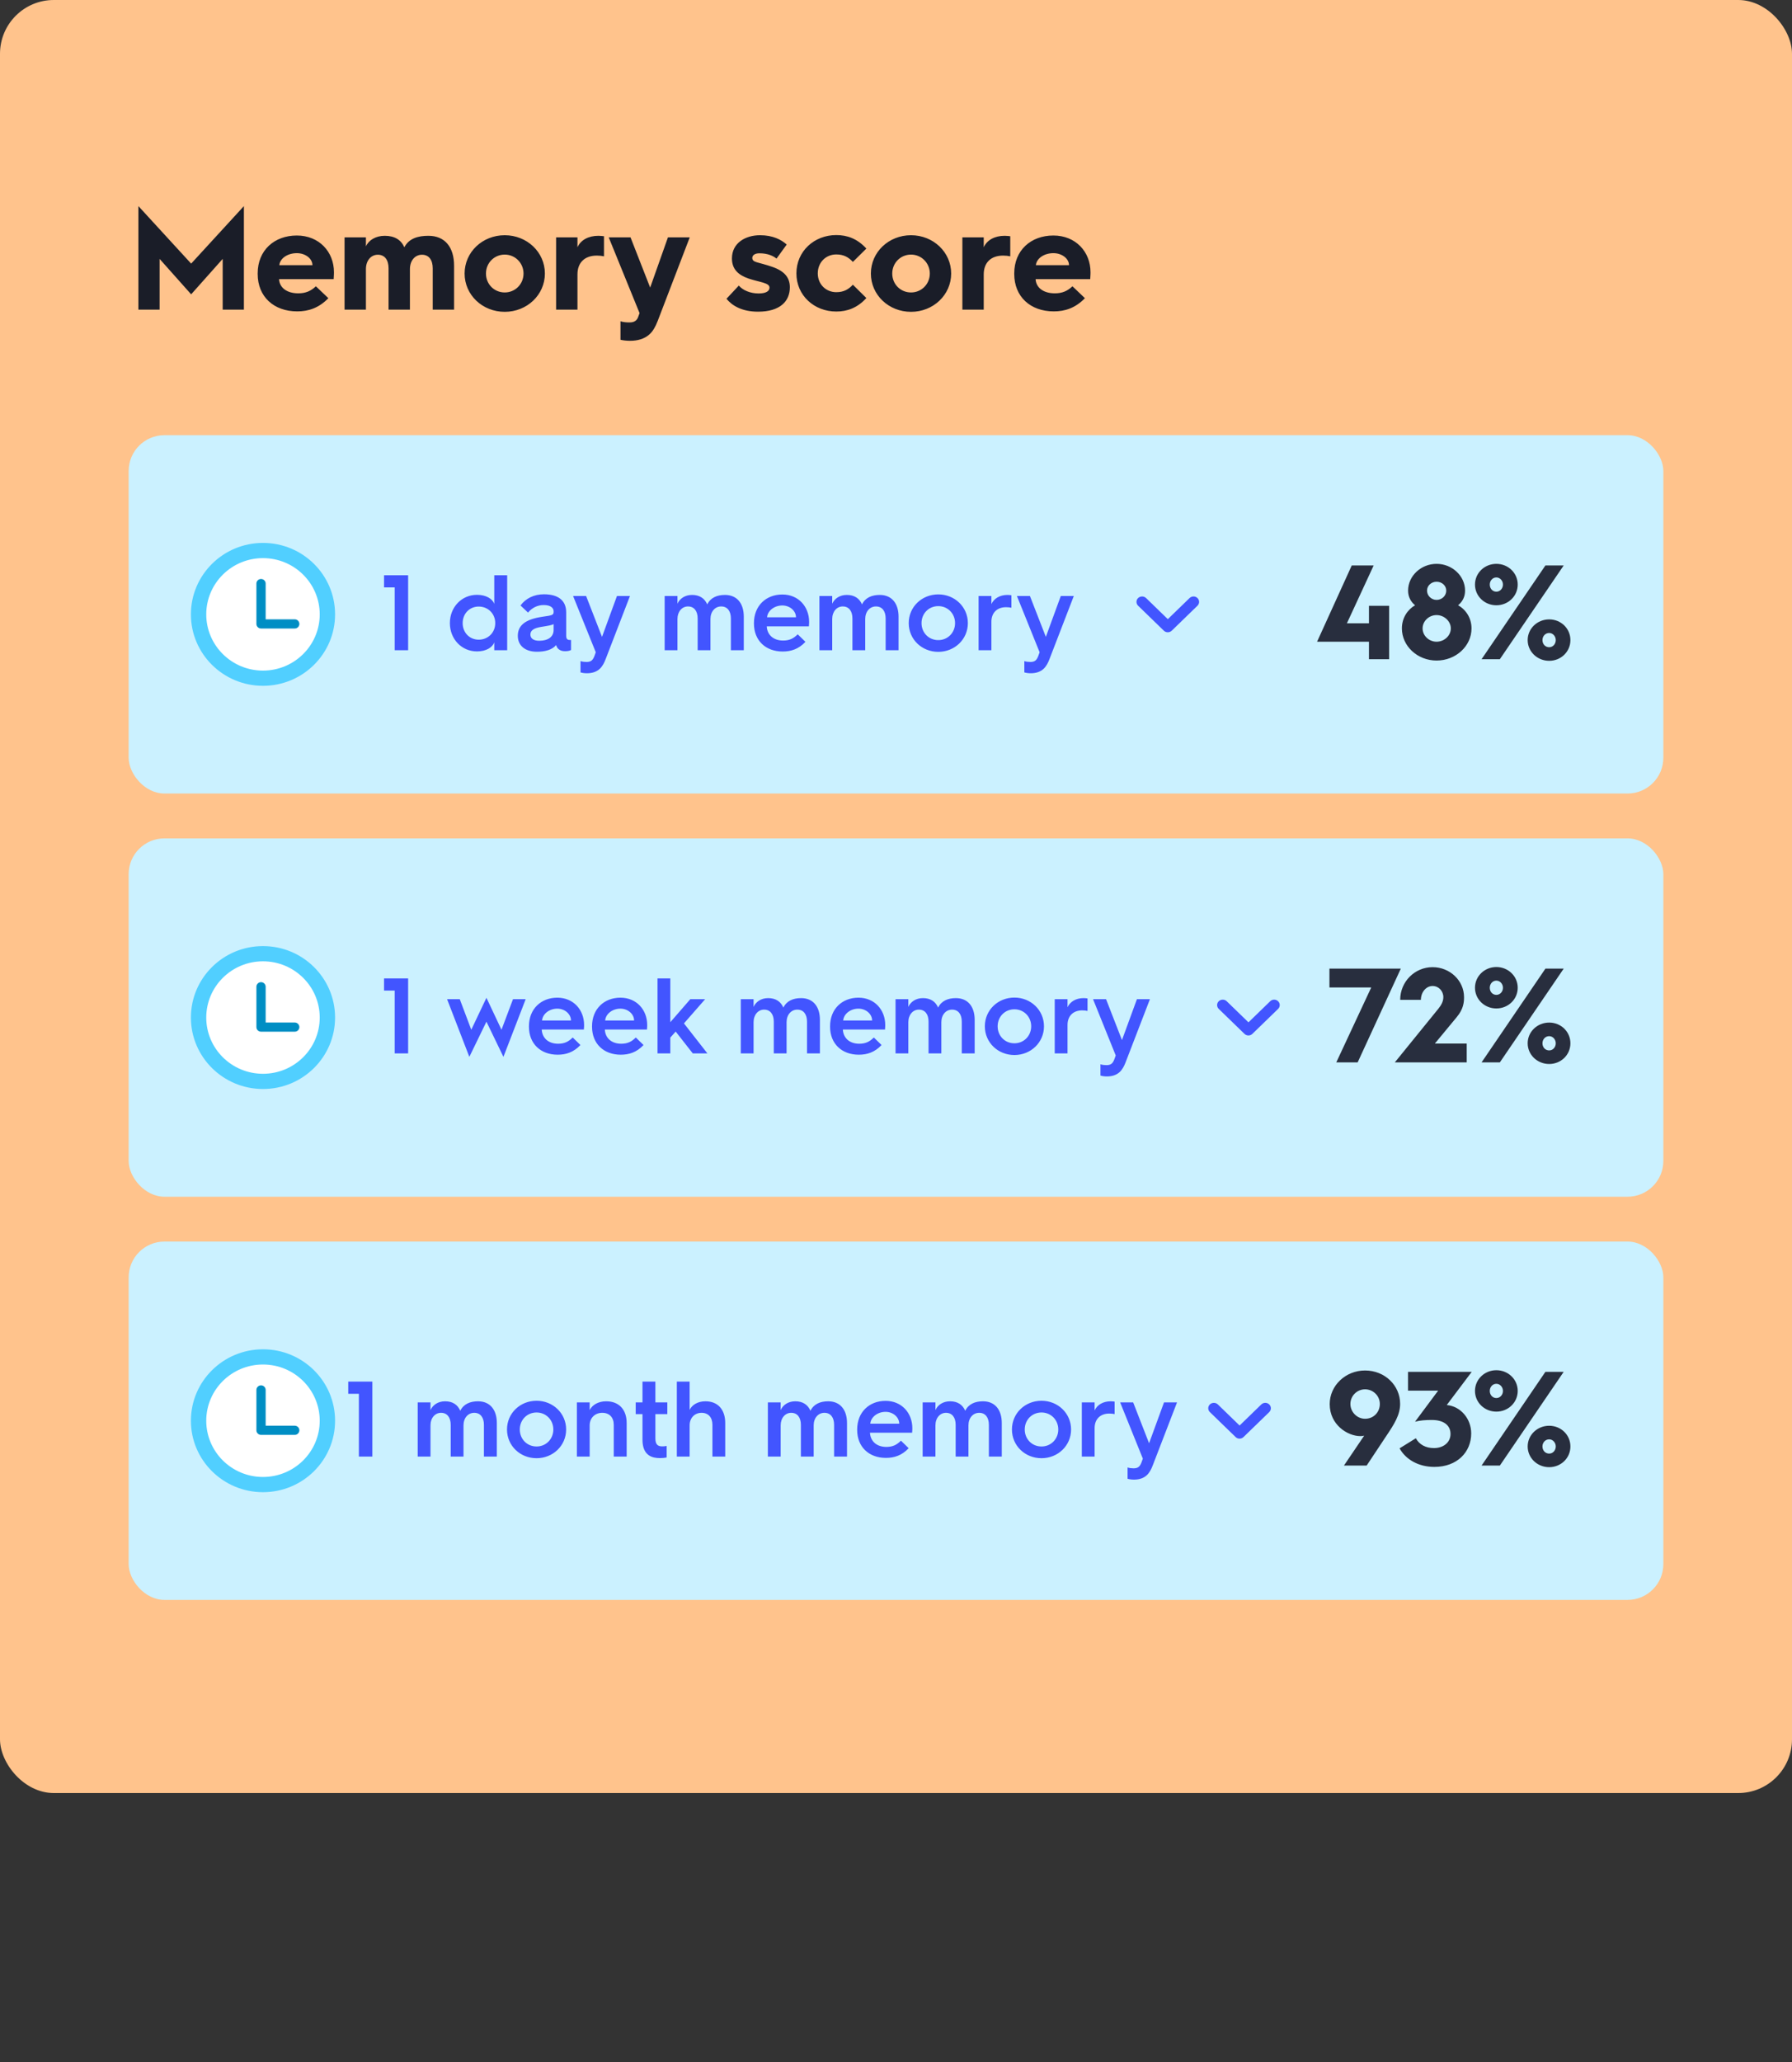 <svg width="200" height="230" viewBox="0 0 200 230" fill="none" xmlns="http://www.w3.org/2000/svg">
<rect x="0" y="0" width="200" height="230" fill="#333333" stroke="none"/>
<rect width="200" height="200" rx="6" fill="#FFC38C"/>
<path d="M15.446 34.541V22.989L21.334 29.405L27.222 22.989V34.541H24.854V28.878L21.334 32.83L17.814 28.878V34.541H15.446ZM28.759 30.558V30.494C28.759 27.918 30.616 26.27 33.127 26.27C35.623 26.27 37.272 28.093 37.272 30.366C37.272 30.366 37.272 30.765 37.239 31.134H31.143C31.192 32.093 32.023 32.718 33.288 32.718C34.12 32.718 34.696 32.462 35.255 31.933L36.648 33.261C35.575 34.365 34.407 34.733 33.175 34.733C30.552 34.733 28.759 33.086 28.759 30.558ZM31.175 29.581H34.871C34.871 28.846 34.087 28.238 33.127 28.238C32.087 28.238 31.239 28.829 31.175 29.581ZM38.455 34.541V26.477H40.839V27.485C41.143 26.782 41.943 26.302 42.935 26.302C44.039 26.302 44.759 26.75 45.127 27.581C45.655 26.573 46.679 26.302 47.815 26.302C49.655 26.302 50.679 27.566 50.679 29.645V34.541H48.295V29.933C48.295 29.006 47.879 28.413 47.095 28.413C46.311 28.413 45.751 29.07 45.751 30.014V34.541H43.367V29.933C43.367 29.006 42.951 28.413 42.167 28.413C41.399 28.413 40.839 29.07 40.839 30.014V34.541H38.455ZM51.853 30.509C51.853 28.125 53.837 26.238 56.333 26.238C58.813 26.238 60.813 28.125 60.813 30.509C60.813 32.894 58.813 34.782 56.333 34.782C53.837 34.782 51.853 32.894 51.853 30.509ZM54.237 30.509C54.237 31.694 55.149 32.621 56.333 32.621C57.501 32.621 58.429 31.694 58.429 30.509C58.429 29.341 57.501 28.398 56.333 28.398C55.149 28.398 54.237 29.341 54.237 30.509ZM62.065 34.541V26.477H64.449V27.581C64.817 26.765 65.681 26.302 66.785 26.302C67.009 26.302 67.281 26.334 67.409 26.349V28.59C67.185 28.541 66.913 28.509 66.609 28.509C65.249 28.509 64.449 29.294 64.449 30.605V34.541H62.065ZM69.251 35.837C69.54 35.934 69.924 35.965 70.228 35.965C70.547 35.965 70.74 35.917 70.915 35.789C71.059 35.694 71.188 35.502 71.251 35.278L71.379 34.925L67.939 26.477H70.371L72.564 32.078L74.547 26.477H76.98L73.395 35.822C73.156 36.429 72.883 36.941 72.468 37.309C71.907 37.806 71.171 38.014 70.308 38.014C69.907 38.014 69.54 37.965 69.251 37.901V35.837ZM81.081 33.325L82.457 31.854C82.889 32.365 83.721 32.733 84.665 32.733C85.513 32.733 85.881 32.462 85.881 32.078C85.881 31.534 84.777 31.485 83.545 31.07C82.425 30.686 81.689 30.046 81.689 28.829C81.689 27.102 83.193 26.238 84.825 26.238C86.265 26.238 87.193 26.733 87.801 27.277L86.665 28.846C86.313 28.558 85.705 28.253 84.761 28.253C84.217 28.253 83.961 28.494 83.961 28.765C83.961 29.309 84.617 29.213 86.169 29.758C87.625 30.253 88.153 31.021 88.153 32.045C88.153 33.597 87.065 34.766 84.601 34.766C82.793 34.766 81.689 34.078 81.081 33.325ZM88.885 30.494C88.885 28.029 90.868 26.221 93.332 26.221C94.532 26.221 95.668 26.605 96.692 27.726L95.189 29.213C94.692 28.686 94.165 28.381 93.332 28.381C92.18 28.381 91.269 29.262 91.269 30.494C91.269 31.709 92.18 32.59 93.332 32.59C94.165 32.59 94.692 32.285 95.189 31.758L96.692 33.245C95.668 34.365 94.532 34.749 93.332 34.749C90.868 34.749 88.885 32.958 88.885 30.494ZM97.197 30.509C97.197 28.125 99.181 26.238 101.677 26.238C104.157 26.238 106.157 28.125 106.157 30.509C106.157 32.894 104.157 34.782 101.677 34.782C99.181 34.782 97.197 32.894 97.197 30.509ZM99.581 30.509C99.581 31.694 100.493 32.621 101.677 32.621C102.845 32.621 103.773 31.694 103.773 30.509C103.773 29.341 102.845 28.398 101.677 28.398C100.493 28.398 99.581 29.341 99.581 30.509ZM107.408 34.541V26.477H109.792V27.581C110.16 26.765 111.024 26.302 112.128 26.302C112.352 26.302 112.624 26.334 112.752 26.349V28.59C112.528 28.541 112.256 28.509 111.952 28.509C110.592 28.509 109.792 29.294 109.792 30.605V34.541H107.408ZM113.197 30.558V30.494C113.197 27.918 115.053 26.27 117.565 26.27C120.061 26.27 121.709 28.093 121.709 30.366C121.709 30.366 121.709 30.765 121.677 31.134H115.581C115.629 32.093 116.461 32.718 117.725 32.718C118.557 32.718 119.133 32.462 119.693 31.933L121.085 33.261C120.013 34.365 118.845 34.733 117.613 34.733C114.989 34.733 113.197 33.086 113.197 30.558ZM115.613 29.581H119.309C119.309 28.846 118.525 28.238 117.565 28.238C116.525 28.238 115.677 28.829 115.613 29.581Z" fill="#1A1D28"/>
<rect x="14.358" y="48.541" width="171.284" height="39.972" rx="3.995" fill="#CBF1FF"/>
<g clip-path="url(#clip0_3083_4966)">
<path d="M29.307 75.604C33.277 75.604 36.496 72.416 36.496 68.483C36.496 64.55 33.277 61.362 29.307 61.362C25.337 61.362 22.118 64.55 22.118 68.483C22.118 72.416 25.337 75.604 29.307 75.604Z" fill="white"/>
<path fill-rule="evenodd" clip-rule="evenodd" d="M29.351 62.255C25.854 62.255 23.019 65.063 23.019 68.528C23.019 71.992 25.854 74.8 29.351 74.8C32.848 74.8 35.683 71.992 35.683 68.528C35.683 65.063 32.848 62.255 29.351 62.255ZM21.306 68.528C21.306 64.126 24.908 60.558 29.351 60.558C33.795 60.558 37.397 64.126 37.397 68.528C37.397 72.929 33.795 76.497 29.351 76.497C24.908 76.497 21.306 72.929 21.306 68.528Z" fill="#51CFFF"/>
<path fill-rule="evenodd" clip-rule="evenodd" d="M29.133 64.581C29.419 64.581 29.65 64.81 29.65 65.093V69.082H32.896C33.181 69.082 33.412 69.311 33.412 69.593C33.412 69.876 33.181 70.105 32.896 70.105H29.133C28.848 70.105 28.617 69.876 28.617 69.593V65.093C28.617 64.81 28.848 64.581 29.133 64.581Z" fill="#008EC4"/>
<path d="M44.05 72.528V65.52H42.862V64.164H45.55V72.528H44.05ZM50.209 69.504C50.209 67.716 51.529 66.348 53.233 66.348C54.253 66.348 54.961 66.792 55.165 67.356V64.164H56.605V72.528H55.165V71.652C54.961 72.216 54.253 72.66 53.233 72.66C51.529 72.66 50.209 71.292 50.209 69.504ZM51.637 69.504C51.637 70.56 52.405 71.352 53.425 71.352C54.469 71.352 55.273 70.56 55.273 69.504C55.273 68.448 54.469 67.656 53.425 67.656C52.405 67.656 51.637 68.448 51.637 69.504ZM60.179 71.472C61.163 71.472 61.787 71.04 61.787 70.272V69.612C61.607 69.732 61.163 69.804 60.407 69.924C59.579 70.056 59.195 70.32 59.195 70.776C59.195 71.22 59.555 71.472 60.179 71.472ZM59.927 72.696C58.595 72.696 57.791 72 57.791 70.92C57.791 69.744 58.655 69.072 60.527 68.796C61.619 68.64 61.787 68.616 61.787 68.244V68.184C61.787 67.848 61.511 67.488 60.683 67.488C59.975 67.488 59.375 67.8 58.931 68.328L58.091 67.536C58.679 66.744 59.603 66.288 60.707 66.288C62.339 66.288 63.191 67.008 63.191 68.304V70.92C63.191 71.376 63.431 71.388 63.671 71.388C63.683 71.388 63.731 71.388 63.731 71.388V72.504C63.539 72.612 63.299 72.636 63.059 72.636C62.603 72.636 62.387 72.456 62.279 72.348C62.171 72.228 62.111 72.108 62.063 71.952C61.631 72.492 60.803 72.696 59.927 72.696ZM64.789 73.74C64.993 73.812 65.245 73.836 65.461 73.836C65.677 73.836 65.845 73.8 65.989 73.704C66.121 73.62 66.241 73.44 66.337 73.188L66.493 72.756L63.961 66.48H65.413L67.189 71.04L68.857 66.48H70.309L67.597 73.512C67.441 73.932 67.237 74.316 66.949 74.592C66.565 74.952 66.073 75.096 65.497 75.096C65.245 75.096 64.981 75.06 64.789 75V73.74ZM74.18 72.528V66.48H75.608V67.344C75.86 66.768 76.448 66.36 77.24 66.36C78.08 66.36 78.644 66.744 78.932 67.416C79.304 66.66 80.036 66.36 80.912 66.36C82.244 66.36 83.012 67.296 83.012 68.784V72.528H81.572V68.988C81.572 68.172 81.188 67.644 80.492 67.644C79.796 67.644 79.292 68.22 79.292 69.048V72.528H77.864V68.988C77.864 68.172 77.48 67.644 76.784 67.644C76.112 67.644 75.608 68.22 75.608 69.048V72.528H74.18ZM84.146 69.552V69.504C84.146 67.56 85.502 66.312 87.314 66.312C89.114 66.312 90.302 67.668 90.302 69.36C90.302 69.36 90.302 69.624 90.278 69.864H85.574C85.622 70.824 86.33 71.448 87.398 71.448C88.13 71.448 88.574 71.208 89.03 70.752L89.894 71.592C89.114 72.42 88.262 72.672 87.35 72.672C85.454 72.672 84.146 71.448 84.146 69.552ZM85.61 68.856H88.838C88.838 68.136 88.154 67.536 87.314 67.536C86.414 67.536 85.67 68.124 85.61 68.856ZM91.453 72.528V66.48H92.881V67.344C93.133 66.768 93.721 66.36 94.513 66.36C95.353 66.36 95.917 66.744 96.205 67.416C96.577 66.66 97.309 66.36 98.185 66.36C99.517 66.36 100.285 67.296 100.285 68.784V72.528H98.845V68.988C98.845 68.172 98.461 67.644 97.765 67.644C97.069 67.644 96.565 68.22 96.565 69.048V72.528H95.137V68.988C95.137 68.172 94.753 67.644 94.057 67.644C93.385 67.644 92.881 68.22 92.881 69.048V72.528H91.453ZM101.42 69.504C101.42 67.692 102.884 66.3 104.72 66.3C106.544 66.3 108.02 67.692 108.02 69.504C108.02 71.316 106.544 72.708 104.72 72.708C102.884 72.708 101.42 71.316 101.42 69.504ZM102.848 69.504C102.848 70.572 103.652 71.4 104.72 71.4C105.776 71.4 106.592 70.572 106.592 69.504C106.592 68.436 105.776 67.608 104.72 67.608C103.652 67.608 102.848 68.436 102.848 69.504ZM109.219 72.528V66.48H110.647V67.38C110.935 66.756 111.583 66.36 112.447 66.36C112.603 66.36 112.819 66.384 112.879 66.396V67.788C112.711 67.752 112.507 67.728 112.279 67.728C111.283 67.728 110.647 68.352 110.647 69.348V72.528H109.219ZM114.324 73.74C114.528 73.812 114.78 73.836 114.996 73.836C115.212 73.836 115.38 73.8 115.524 73.704C115.656 73.62 115.776 73.44 115.872 73.188L116.028 72.756L113.496 66.48H114.948L116.724 71.04L118.392 66.48H119.844L117.132 73.512C116.976 73.932 116.772 74.316 116.484 74.592C116.1 74.952 115.608 75.096 115.032 75.096C114.78 75.096 114.516 75.06 114.324 75V73.74Z" fill="#4255FF"/>
<path fill-rule="evenodd" clip-rule="evenodd" d="M127.909 66.708L130.337 69.062L132.764 66.708C133.008 66.471 133.402 66.471 133.646 66.708C133.89 66.944 133.89 67.326 133.646 67.563L130.775 70.348C130.531 70.584 130.136 70.584 129.892 70.348L127.021 67.563C126.777 67.326 126.777 66.944 127.021 66.708C127.265 66.477 127.665 66.471 127.909 66.708Z" fill="#4255FF"/>
</g>
<path d="M146.995 71.578L150.865 63.073H153.31L150.325 69.523H152.785V67.573H155.035V73.528H152.785V71.578H146.995ZM156.462 70.093C156.462 68.938 157.077 68.008 157.932 67.513C157.467 67.138 157.152 66.583 157.152 65.878C157.152 64.243 158.592 62.893 160.332 62.893C162.072 62.893 163.512 64.243 163.512 65.878C163.512 66.583 163.212 67.123 162.732 67.513C163.602 67.993 164.232 68.938 164.232 70.093C164.232 72.058 162.492 73.678 160.332 73.678C158.187 73.678 156.462 72.058 156.462 70.093ZM160.332 66.913C160.932 66.913 161.412 66.448 161.412 65.878C161.412 65.323 160.932 64.888 160.332 64.888C159.747 64.888 159.267 65.323 159.267 65.878C159.267 66.448 159.747 66.913 160.332 66.913ZM158.772 70.093C158.772 70.918 159.492 71.578 160.332 71.578C161.187 71.578 161.922 70.903 161.922 70.093C161.922 69.298 161.187 68.608 160.332 68.608C159.477 68.608 158.772 69.283 158.772 70.093ZM167.004 67.513C165.684 67.513 164.619 66.493 164.619 65.203C164.619 63.913 165.684 62.893 167.004 62.893C168.324 62.893 169.389 63.913 169.389 65.203C169.389 66.493 168.324 67.513 167.004 67.513ZM165.354 73.528L172.479 63.073H174.519L167.394 73.528H165.354ZM167.004 65.998C167.409 65.998 167.739 65.653 167.739 65.203C167.739 64.768 167.409 64.408 167.004 64.408C166.584 64.408 166.269 64.768 166.269 65.203C166.269 65.653 166.584 65.998 167.004 65.998ZM170.499 71.398C170.499 70.108 171.579 69.088 172.899 69.088C174.219 69.088 175.269 70.108 175.269 71.398C175.269 72.688 174.219 73.708 172.899 73.708C171.579 73.708 170.499 72.688 170.499 71.398ZM172.149 71.398C172.149 71.848 172.464 72.193 172.899 72.193C173.304 72.193 173.634 71.848 173.634 71.398C173.634 70.963 173.304 70.603 172.899 70.603C172.464 70.603 172.149 70.963 172.149 71.398Z" fill="#282E3E"/>
<rect x="14.358" y="93.514" width="171.284" height="39.972" rx="3.995" fill="#CBF1FF"/>
<g clip-path="url(#clip1_3083_4966)">
<path d="M29.307 120.577C33.277 120.577 36.496 117.388 36.496 113.455C36.496 109.523 33.277 106.334 29.307 106.334C25.337 106.334 22.118 109.523 22.118 113.455C22.118 117.388 25.337 120.577 29.307 120.577Z" fill="white"/>
<path fill-rule="evenodd" clip-rule="evenodd" d="M29.351 107.227C25.854 107.227 23.019 110.036 23.019 113.5C23.019 116.964 25.854 119.772 29.351 119.772C32.848 119.772 35.683 116.964 35.683 113.5C35.683 110.036 32.848 107.227 29.351 107.227ZM21.306 113.5C21.306 109.098 24.908 105.53 29.351 105.53C33.795 105.53 37.397 109.098 37.397 113.5C37.397 117.901 33.795 121.47 29.351 121.47C24.908 121.47 21.306 117.901 21.306 113.5Z" fill="#51CFFF"/>
<path fill-rule="evenodd" clip-rule="evenodd" d="M29.133 109.553C29.419 109.553 29.65 109.782 29.65 110.065V114.054H32.896C33.181 114.054 33.412 114.283 33.412 114.566C33.412 114.848 33.181 115.077 32.896 115.077H29.133C28.848 115.077 28.617 114.848 28.617 114.566V110.065C28.617 109.782 28.848 109.553 29.133 109.553Z" fill="#008EC4"/>
<path d="M44.05 117.5V110.492H42.862V109.136H45.55V117.5H44.05ZM52.382 117.884L49.898 111.452H51.314L52.598 114.86L54.29 111.296L55.97 114.86L57.254 111.452H58.67L56.186 117.884L54.29 113.96L52.382 117.884ZM59.033 114.524V114.476C59.033 112.532 60.389 111.284 62.201 111.284C64.001 111.284 65.189 112.64 65.189 114.332C65.189 114.332 65.189 114.596 65.165 114.836H60.461C60.509 115.796 61.217 116.42 62.285 116.42C63.017 116.42 63.461 116.18 63.917 115.724L64.781 116.564C64.001 117.392 63.149 117.644 62.237 117.644C60.341 117.644 59.033 116.42 59.033 114.524ZM60.497 113.828H63.725C63.725 113.108 63.041 112.508 62.201 112.508C61.301 112.508 60.557 113.096 60.497 113.828ZM66.076 114.524V114.476C66.076 112.532 67.432 111.284 69.244 111.284C71.044 111.284 72.232 112.64 72.232 114.332C72.232 114.332 72.232 114.596 72.208 114.836H67.504C67.552 115.796 68.26 116.42 69.328 116.42C70.06 116.42 70.504 116.18 70.96 115.724L71.824 116.564C71.044 117.392 70.192 117.644 69.28 117.644C67.384 117.644 66.076 116.42 66.076 114.524ZM67.54 113.828H70.768C70.768 113.108 70.084 112.508 69.244 112.508C68.344 112.508 67.6 113.096 67.54 113.828ZM73.383 117.5V109.136H74.811V114.02L77.043 111.452H78.699L76.335 114.152L78.951 117.5H77.319L75.411 115.064L74.811 115.736V117.5H73.383ZM82.676 117.5V111.452H84.104V112.316C84.356 111.74 84.944 111.332 85.736 111.332C86.576 111.332 87.14 111.716 87.428 112.388C87.8 111.632 88.532 111.332 89.408 111.332C90.74 111.332 91.508 112.268 91.508 113.756V117.5H90.068V113.96C90.068 113.144 89.684 112.616 88.988 112.616C88.292 112.616 87.788 113.192 87.788 114.02V117.5H86.36V113.96C86.36 113.144 85.976 112.616 85.28 112.616C84.608 112.616 84.104 113.192 84.104 114.02V117.5H82.676ZM92.642 114.524V114.476C92.642 112.532 93.998 111.284 95.81 111.284C97.61 111.284 98.798 112.64 98.798 114.332C98.798 114.332 98.798 114.596 98.774 114.836H94.07C94.118 115.796 94.826 116.42 95.894 116.42C96.626 116.42 97.07 116.18 97.526 115.724L98.39 116.564C97.61 117.392 96.758 117.644 95.846 117.644C93.95 117.644 92.642 116.42 92.642 114.524ZM94.106 113.828H97.334C97.334 113.108 96.65 112.508 95.81 112.508C94.91 112.508 94.166 113.096 94.106 113.828ZM99.949 117.5V111.452H101.377V112.316C101.629 111.74 102.217 111.332 103.009 111.332C103.849 111.332 104.413 111.716 104.701 112.388C105.073 111.632 105.805 111.332 106.681 111.332C108.013 111.332 108.781 112.268 108.781 113.756V117.5H107.341V113.96C107.341 113.144 106.957 112.616 106.261 112.616C105.565 112.616 105.061 113.192 105.061 114.02V117.5H103.633V113.96C103.633 113.144 103.249 112.616 102.553 112.616C101.881 112.616 101.377 113.192 101.377 114.02V117.5H99.949ZM109.916 114.476C109.916 112.664 111.38 111.272 113.216 111.272C115.04 111.272 116.516 112.664 116.516 114.476C116.516 116.288 115.04 117.68 113.216 117.68C111.38 117.68 109.916 116.288 109.916 114.476ZM111.344 114.476C111.344 115.544 112.148 116.372 113.216 116.372C114.272 116.372 115.088 115.544 115.088 114.476C115.088 113.408 114.272 112.58 113.216 112.58C112.148 112.58 111.344 113.408 111.344 114.476ZM117.715 117.5V111.452H119.143V112.352C119.431 111.728 120.079 111.332 120.943 111.332C121.099 111.332 121.315 111.356 121.375 111.368V112.76C121.207 112.724 121.003 112.7 120.775 112.7C119.779 112.7 119.143 113.324 119.143 114.32V117.5H117.715ZM122.82 118.712C123.024 118.784 123.276 118.808 123.492 118.808C123.708 118.808 123.876 118.772 124.02 118.676C124.152 118.592 124.272 118.412 124.368 118.16L124.524 117.728L121.992 111.452H123.444L125.22 116.012L126.888 111.452H128.34L125.628 118.484C125.472 118.904 125.268 119.288 124.98 119.564C124.596 119.924 124.104 120.068 123.528 120.068C123.276 120.068 123.012 120.032 122.82 119.972V118.712Z" fill="#4255FF"/>
<path fill-rule="evenodd" clip-rule="evenodd" d="M136.909 111.68L139.337 114.034L141.764 111.68C142.008 111.443 142.402 111.443 142.646 111.68C142.89 111.917 142.89 112.299 142.646 112.535L139.775 115.32C139.531 115.557 139.136 115.557 138.892 115.32L136.021 112.535C135.777 112.299 135.777 111.917 136.021 111.68C136.265 111.449 136.665 111.443 136.909 111.68Z" fill="#4255FF"/>
</g>
<path d="M149.139 118.5L153.039 110.145H148.374V108.045H156.339L151.524 118.5H149.139ZM155.672 118.5L160.532 112.515C160.862 112.11 161.087 111.69 161.087 111.225C161.087 110.535 160.562 109.98 159.887 109.98C159.167 109.98 158.582 110.67 158.582 111.525H156.272C156.272 109.5 157.892 107.88 159.887 107.88C161.822 107.88 163.397 109.38 163.397 111.225C163.397 111.795 163.337 112.545 162.587 113.445L160.142 116.4H163.697V118.5H155.672ZM167.004 112.485C165.684 112.485 164.619 111.465 164.619 110.175C164.619 108.885 165.684 107.865 167.004 107.865C168.324 107.865 169.389 108.885 169.389 110.175C169.389 111.465 168.324 112.485 167.004 112.485ZM165.354 118.5L172.479 108.045H174.519L167.394 118.5H165.354ZM167.004 110.97C167.409 110.97 167.739 110.625 167.739 110.175C167.739 109.74 167.409 109.38 167.004 109.38C166.584 109.38 166.269 109.74 166.269 110.175C166.269 110.625 166.584 110.97 167.004 110.97ZM170.499 116.37C170.499 115.08 171.579 114.06 172.899 114.06C174.219 114.06 175.269 115.08 175.269 116.37C175.269 117.66 174.219 118.68 172.899 118.68C171.579 118.68 170.499 117.66 170.499 116.37ZM172.149 116.37C172.149 116.82 172.464 117.165 172.899 117.165C173.304 117.165 173.634 116.82 173.634 116.37C173.634 115.935 173.304 115.575 172.899 115.575C172.464 115.575 172.149 115.935 172.149 116.37Z" fill="#282E3E"/>
<rect x="14.358" y="138.486" width="171.284" height="39.972" rx="3.995" fill="#CBF1FF"/>
<g clip-path="url(#clip2_3083_4966)">
<path d="M29.307 165.549C33.277 165.549 36.496 162.361 36.496 158.428C36.496 154.495 33.277 151.307 29.307 151.307C25.337 151.307 22.118 154.495 22.118 158.428C22.118 162.361 25.337 165.549 29.307 165.549Z" fill="white"/>
<path fill-rule="evenodd" clip-rule="evenodd" d="M29.351 152.2C25.854 152.2 23.019 155.008 23.019 158.472C23.019 161.936 25.854 164.745 29.351 164.745C32.848 164.745 35.683 161.936 35.683 158.472C35.683 155.008 32.848 152.2 29.351 152.2ZM21.306 158.472C21.306 154.071 24.908 150.503 29.351 150.503C33.795 150.503 37.397 154.071 37.397 158.472C37.397 162.874 33.795 166.442 29.351 166.442C24.908 166.442 21.306 162.874 21.306 158.472Z" fill="#51CFFF"/>
<path fill-rule="evenodd" clip-rule="evenodd" d="M29.133 154.526C29.419 154.526 29.65 154.755 29.65 155.037V159.026H32.896C33.181 159.026 33.412 159.255 33.412 159.538C33.412 159.821 33.181 160.05 32.896 160.05H29.133C28.848 160.05 28.617 159.821 28.617 159.538V155.037C28.617 154.755 28.848 154.526 29.133 154.526Z" fill="#008EC4"/>
<path d="M40.055 162.472V155.464H38.867V154.108H41.555V162.472H40.055ZM46.618 162.472V156.424H48.046V157.288C48.298 156.712 48.886 156.304 49.678 156.304C50.518 156.304 51.082 156.688 51.37 157.36C51.742 156.604 52.474 156.304 53.35 156.304C54.682 156.304 55.45 157.24 55.45 158.728V162.472H54.01V158.932C54.01 158.116 53.626 157.588 52.93 157.588C52.234 157.588 51.73 158.164 51.73 158.992V162.472H50.302V158.932C50.302 158.116 49.918 157.588 49.222 157.588C48.55 157.588 48.046 158.164 48.046 158.992V162.472H46.618ZM56.585 159.448C56.585 157.636 58.049 156.244 59.885 156.244C61.709 156.244 63.185 157.636 63.185 159.448C63.185 161.26 61.709 162.652 59.885 162.652C58.049 162.652 56.585 161.26 56.585 159.448ZM58.013 159.448C58.013 160.516 58.817 161.344 59.885 161.344C60.941 161.344 61.757 160.516 61.757 159.448C61.757 158.38 60.941 157.552 59.885 157.552C58.817 157.552 58.013 158.38 58.013 159.448ZM64.384 162.472V156.424H65.812V157.288C66.088 156.712 66.772 156.304 67.648 156.304C69.1 156.304 69.94 157.24 69.94 158.728V162.472H68.5V158.932C68.5 158.116 68.032 157.588 67.216 157.588C66.4 157.588 65.812 158.164 65.812 158.992V162.472H64.384ZM71.705 160.588V157.732H70.949V156.424H71.705V154.108H73.145V156.424H74.477V157.732H73.145V160.432C73.145 161.092 73.385 161.332 73.901 161.332C74.057 161.332 74.225 161.32 74.405 161.284V162.568C74.201 162.616 73.937 162.64 73.661 162.64C72.833 162.64 71.705 162.4 71.705 160.588ZM75.54 162.472V154.108H76.968V157.264C77.232 156.7 77.88 156.304 78.732 156.304C80.136 156.304 80.94 157.24 80.94 158.728V162.472H79.512V158.932C79.512 158.116 79.068 157.588 78.3 157.588C77.52 157.588 76.968 158.164 76.968 158.992V162.472H75.54ZM85.7 162.472V156.424H87.128V157.288C87.38 156.712 87.968 156.304 88.76 156.304C89.6 156.304 90.164 156.688 90.452 157.36C90.824 156.604 91.556 156.304 92.432 156.304C93.764 156.304 94.532 157.24 94.532 158.728V162.472H93.092V158.932C93.092 158.116 92.708 157.588 92.012 157.588C91.316 157.588 90.812 158.164 90.812 158.992V162.472H89.384V158.932C89.384 158.116 89 157.588 88.304 157.588C87.632 157.588 87.128 158.164 87.128 158.992V162.472H85.7ZM95.667 159.496V159.448C95.667 157.504 97.023 156.256 98.835 156.256C100.635 156.256 101.823 157.612 101.823 159.304C101.823 159.304 101.823 159.568 101.799 159.808H97.095C97.143 160.768 97.851 161.392 98.919 161.392C99.651 161.392 100.095 161.152 100.551 160.696L101.415 161.536C100.635 162.364 99.783 162.616 98.871 162.616C96.975 162.616 95.667 161.392 95.667 159.496ZM97.131 158.8H100.359C100.359 158.08 99.675 157.48 98.835 157.48C97.935 157.48 97.191 158.068 97.131 158.8ZM102.974 162.472V156.424H104.402V157.288C104.654 156.712 105.242 156.304 106.034 156.304C106.874 156.304 107.438 156.688 107.726 157.36C108.098 156.604 108.83 156.304 109.706 156.304C111.038 156.304 111.806 157.24 111.806 158.728V162.472H110.366V158.932C110.366 158.116 109.982 157.588 109.286 157.588C108.59 157.588 108.086 158.164 108.086 158.992V162.472H106.658V158.932C106.658 158.116 106.274 157.588 105.578 157.588C104.906 157.588 104.402 158.164 104.402 158.992V162.472H102.974ZM112.94 159.448C112.94 157.636 114.404 156.244 116.24 156.244C118.064 156.244 119.54 157.636 119.54 159.448C119.54 161.26 118.064 162.652 116.24 162.652C114.404 162.652 112.94 161.26 112.94 159.448ZM114.368 159.448C114.368 160.516 115.172 161.344 116.24 161.344C117.296 161.344 118.112 160.516 118.112 159.448C118.112 158.38 117.296 157.552 116.24 157.552C115.172 157.552 114.368 158.38 114.368 159.448ZM120.739 162.472V156.424H122.167V157.324C122.455 156.7 123.103 156.304 123.967 156.304C124.123 156.304 124.339 156.328 124.399 156.34V157.732C124.231 157.696 124.027 157.672 123.799 157.672C122.803 157.672 122.167 158.296 122.167 159.292V162.472H120.739ZM125.845 163.684C126.049 163.756 126.301 163.78 126.517 163.78C126.733 163.78 126.901 163.744 127.045 163.648C127.177 163.564 127.297 163.384 127.393 163.132L127.549 162.7L125.017 156.424H126.469L128.245 160.984L129.913 156.424H131.365L128.653 163.456C128.497 163.876 128.293 164.26 128.005 164.536C127.621 164.896 127.129 165.04 126.553 165.04C126.301 165.04 126.037 165.004 125.845 164.944V163.684Z" fill="#4255FF"/>
<path fill-rule="evenodd" clip-rule="evenodd" d="M135.919 156.652L138.346 159.006L140.774 156.652C141.018 156.416 141.412 156.416 141.656 156.652C141.9 156.889 141.9 157.271 141.656 157.508L138.784 160.292C138.54 160.529 138.146 160.529 137.902 160.292L135.031 157.508C134.787 157.271 134.787 156.889 135.031 156.652C135.275 156.422 135.675 156.416 135.919 156.652Z" fill="#4255FF"/>
</g>
<path d="M149.994 163.472L152.259 160.127C152.169 160.172 151.989 160.187 151.824 160.187C150.414 160.187 148.404 158.942 148.404 156.617C148.404 154.547 150.174 152.867 152.349 152.867C154.569 152.867 156.264 154.547 156.264 156.587C156.264 157.817 155.619 158.837 154.689 160.217L152.529 163.472H149.994ZM152.349 158.252C153.324 158.252 153.999 157.502 153.999 156.602C153.999 155.687 153.249 154.967 152.349 154.967C151.449 154.967 150.714 155.702 150.714 156.602C150.714 157.487 151.449 158.252 152.349 158.252ZM156.202 161.552L158.017 160.427C158.407 161.132 159.112 161.522 160.042 161.522C161.077 161.522 161.887 160.907 161.887 159.947C161.887 158.987 161.137 158.387 159.802 158.387C159.112 158.387 158.467 158.432 157.927 158.582L160.507 155.117H157.147V153.017H164.257L161.467 156.722H161.482C163.042 156.872 164.197 158.267 164.197 159.887C164.197 161.972 162.622 163.622 160.087 163.622C158.317 163.622 156.892 162.797 156.202 161.552ZM167.004 157.457C165.684 157.457 164.619 156.437 164.619 155.147C164.619 153.857 165.684 152.837 167.004 152.837C168.324 152.837 169.389 153.857 169.389 155.147C169.389 156.437 168.324 157.457 167.004 157.457ZM165.354 163.472L172.479 153.017H174.519L167.394 163.472H165.354ZM167.004 155.942C167.409 155.942 167.739 155.597 167.739 155.147C167.739 154.712 167.409 154.352 167.004 154.352C166.584 154.352 166.269 154.712 166.269 155.147C166.269 155.597 166.584 155.942 167.004 155.942ZM170.499 161.342C170.499 160.052 171.579 159.032 172.899 159.032C174.219 159.032 175.269 160.052 175.269 161.342C175.269 162.632 174.219 163.652 172.899 163.652C171.579 163.652 170.499 162.632 170.499 161.342ZM172.149 161.342C172.149 161.792 172.464 162.137 172.899 162.137C173.304 162.137 173.634 161.792 173.634 161.342C173.634 160.907 173.304 160.547 172.899 160.547C172.464 160.547 172.149 160.907 172.149 161.342Z" fill="#282E3E"/>
<defs>
<clipPath id="clip0_3083_4966">
<rect x="20.351" y="54.534" width="115.975" height="27.988" rx="3.995" fill="white"/>
</clipPath>
<clipPath id="clip1_3083_4966">
<rect x="20.351" y="99.506" width="124.975" height="27.988" rx="3.995" fill="white"/>
</clipPath>
<clipPath id="clip2_3083_4966">
<rect x="20.351" y="144.479" width="123.985" height="27.988" rx="3.995" fill="white"/>
</clipPath>
</defs>
</svg>
